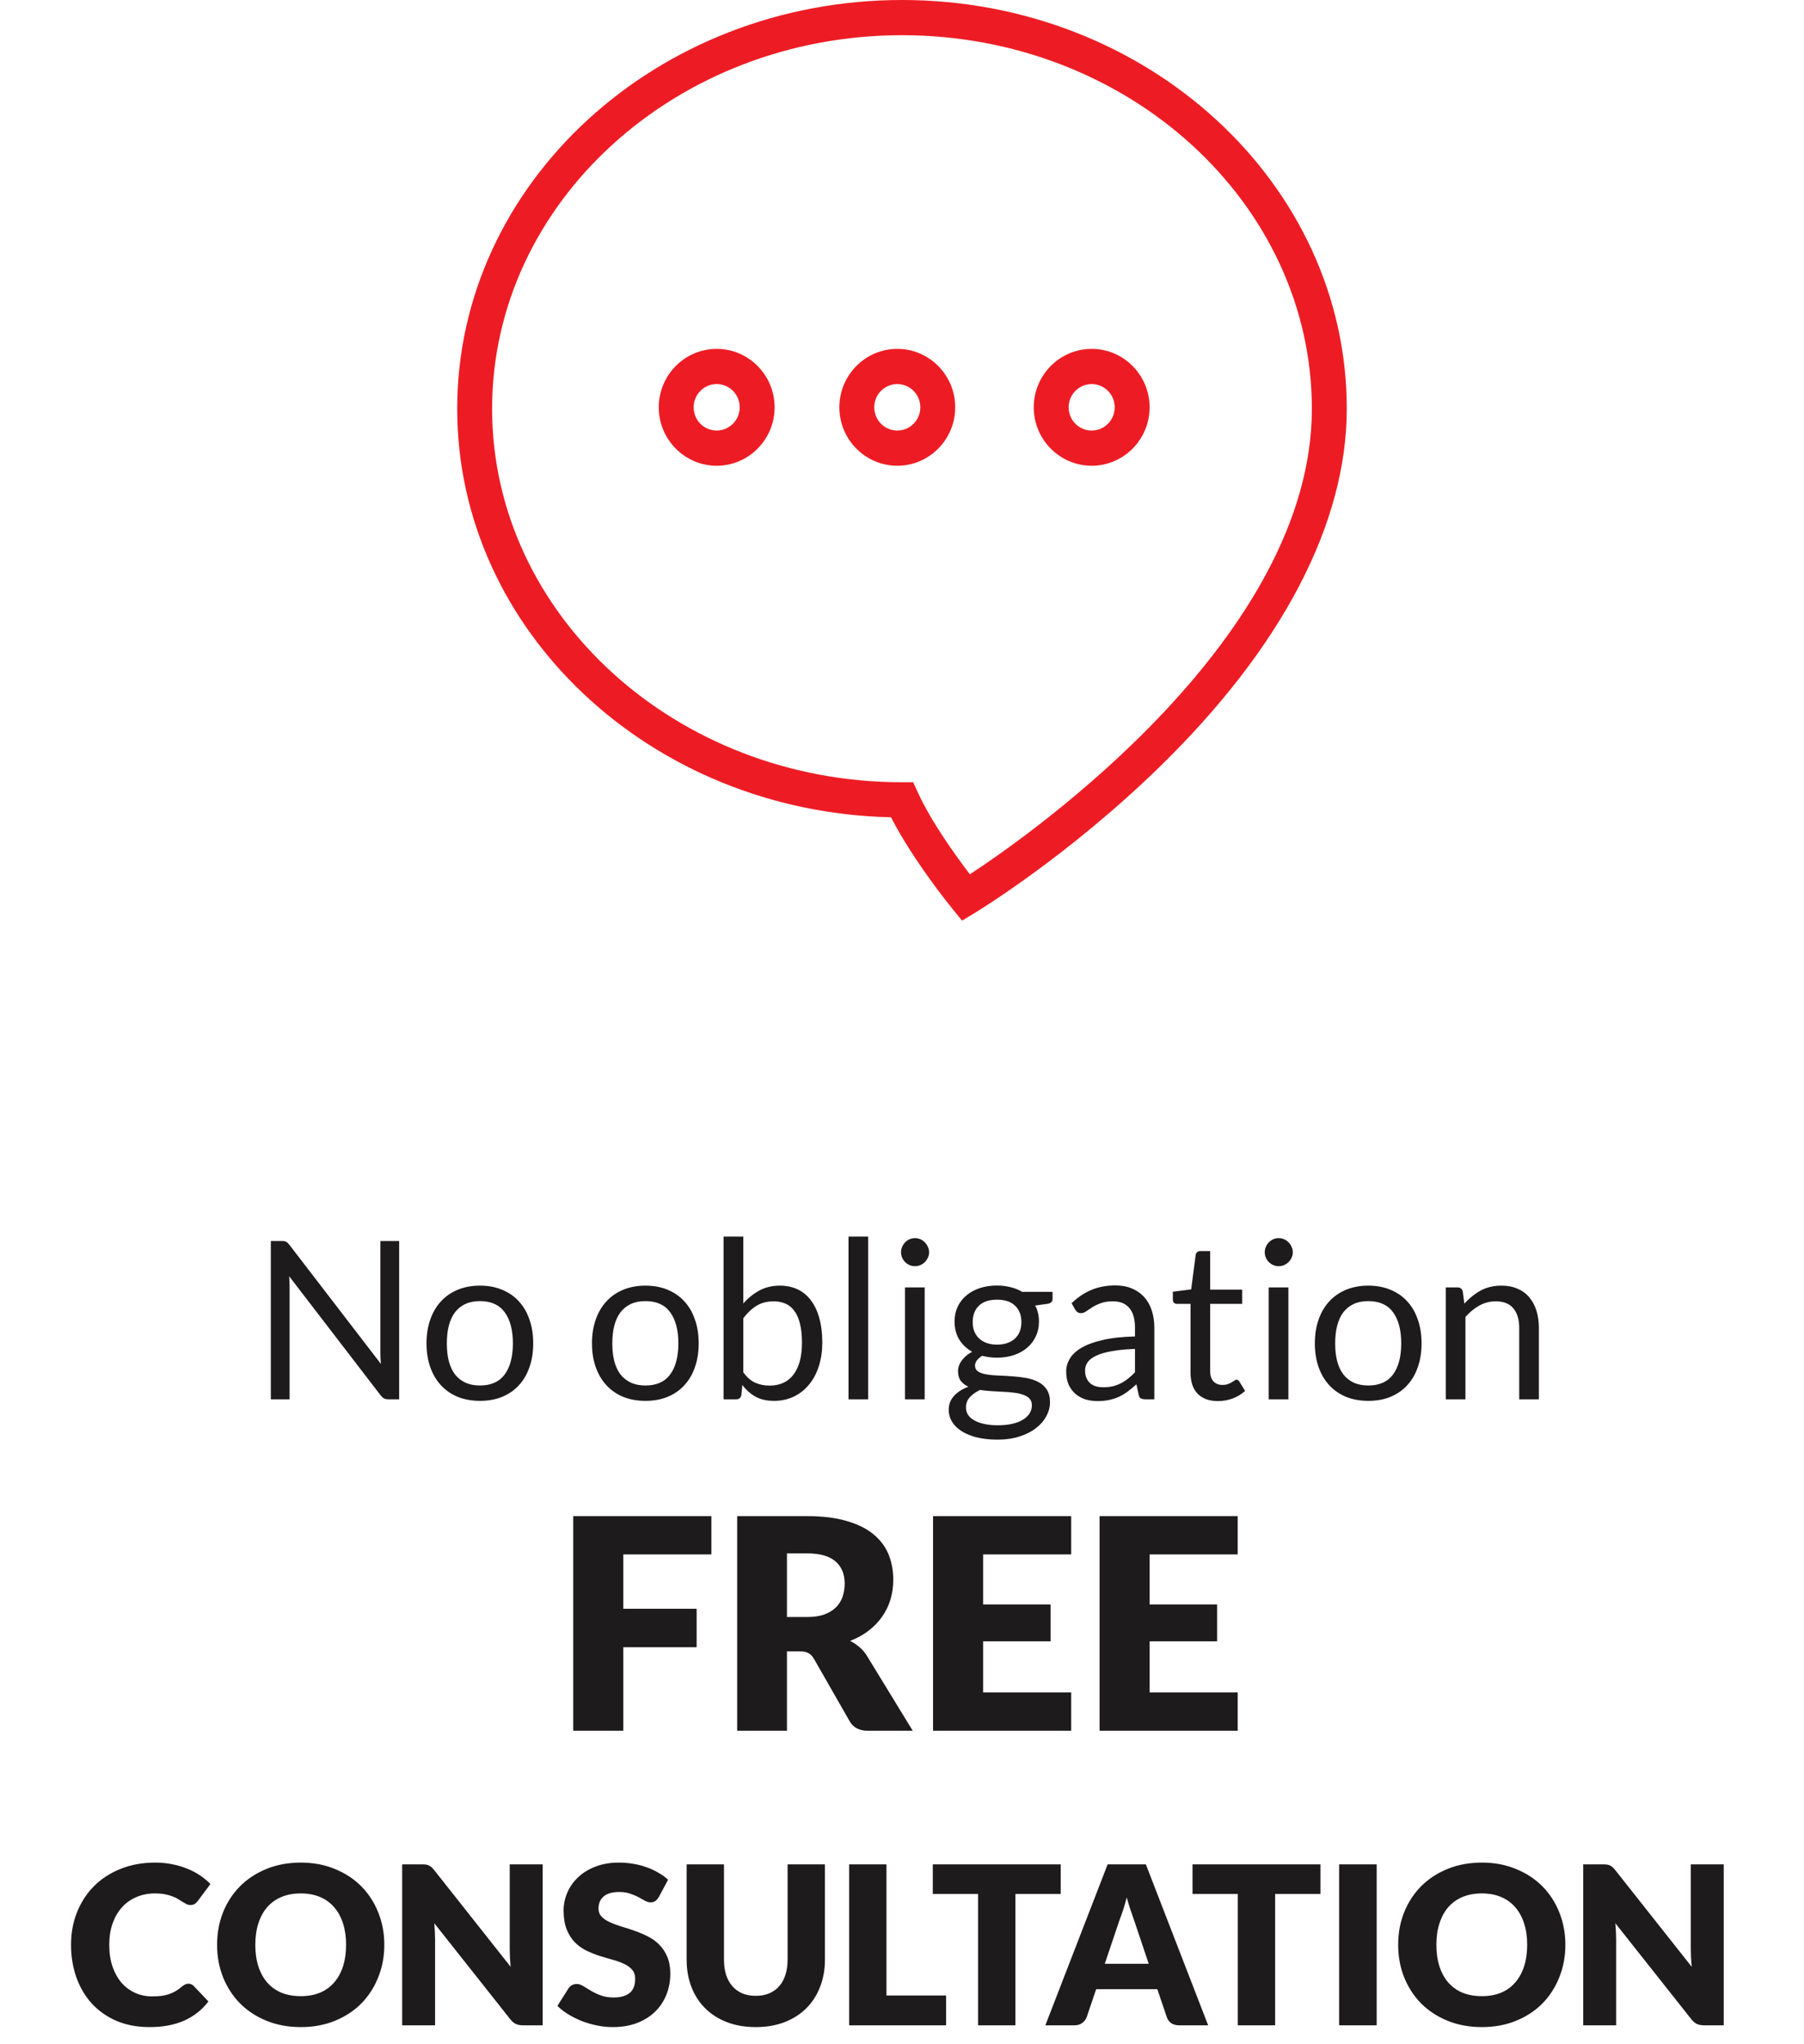 <svg xmlns="http://www.w3.org/2000/svg" width="98" height="111" viewBox="0 0 98 111" fill="none"><path d="M10.237 107.738C10.285 107.738 10.333 107.748 10.381 107.768C10.429 107.784 10.475 107.814 10.519 107.858L11.323 108.704C10.971 109.164 10.529 109.512 9.997 109.748C9.469 109.98 8.843 110.096 8.119 110.096C7.455 110.096 6.859 109.984 6.331 109.76C5.807 109.532 5.361 109.22 4.993 108.824C4.629 108.424 4.349 107.952 4.153 107.408C3.957 106.86 3.859 106.266 3.859 105.626C3.859 104.974 3.971 104.376 4.195 103.832C4.419 103.284 4.731 102.812 5.131 102.416C5.535 102.02 6.017 101.712 6.577 101.492C7.137 101.272 7.755 101.162 8.431 101.162C8.759 101.162 9.067 101.192 9.355 101.252C9.647 101.308 9.919 101.388 10.171 101.492C10.423 101.592 10.655 101.714 10.867 101.858C11.079 101.998 11.267 102.154 11.431 102.326L10.747 103.244C10.703 103.3 10.651 103.352 10.591 103.4C10.531 103.444 10.447 103.466 10.339 103.466C10.267 103.466 10.199 103.45 10.135 103.418C10.071 103.386 10.003 103.348 9.931 103.304C9.859 103.256 9.779 103.206 9.691 103.154C9.607 103.098 9.505 103.048 9.385 103.004C9.269 102.956 9.131 102.916 8.971 102.884C8.815 102.852 8.631 102.836 8.419 102.836C8.051 102.836 7.715 102.902 7.411 103.034C7.107 103.162 6.845 103.348 6.625 103.592C6.409 103.832 6.239 104.124 6.115 104.468C5.995 104.812 5.935 105.198 5.935 105.626C5.935 106.074 5.995 106.472 6.115 106.82C6.239 107.168 6.405 107.462 6.613 107.702C6.825 107.938 7.071 108.118 7.351 108.242C7.631 108.366 7.931 108.428 8.251 108.428C8.435 108.428 8.603 108.42 8.755 108.404C8.907 108.384 9.047 108.352 9.175 108.308C9.307 108.264 9.431 108.208 9.547 108.14C9.667 108.068 9.787 107.98 9.907 107.876C9.955 107.836 10.007 107.804 10.063 107.78C10.119 107.752 10.177 107.738 10.237 107.738ZM20.877 105.626C20.877 106.258 20.767 106.846 20.547 107.39C20.331 107.934 20.025 108.408 19.629 108.812C19.233 109.212 18.755 109.526 18.195 109.754C17.639 109.982 17.021 110.096 16.341 110.096C15.661 110.096 15.041 109.982 14.481 109.754C13.921 109.526 13.441 109.212 13.041 108.812C12.645 108.408 12.337 107.934 12.117 107.39C11.901 106.846 11.793 106.258 11.793 105.626C11.793 104.994 11.901 104.406 12.117 103.862C12.337 103.318 12.645 102.846 13.041 102.446C13.441 102.046 13.921 101.732 14.481 101.504C15.041 101.276 15.661 101.162 16.341 101.162C17.021 101.162 17.639 101.278 18.195 101.51C18.755 101.738 19.233 102.052 19.629 102.452C20.025 102.852 20.331 103.324 20.547 103.868C20.767 104.412 20.877 104.998 20.877 105.626ZM18.801 105.626C18.801 105.194 18.745 104.806 18.633 104.462C18.521 104.114 18.359 103.82 18.147 103.58C17.939 103.34 17.683 103.156 17.379 103.028C17.075 102.9 16.729 102.836 16.341 102.836C15.949 102.836 15.599 102.9 15.291 103.028C14.987 103.156 14.729 103.34 14.517 103.58C14.309 103.82 14.149 104.114 14.037 104.462C13.925 104.806 13.869 105.194 13.869 105.626C13.869 106.062 13.925 106.454 14.037 106.802C14.149 107.146 14.309 107.438 14.517 107.678C14.729 107.918 14.987 108.102 15.291 108.23C15.599 108.354 15.949 108.416 16.341 108.416C16.729 108.416 17.075 108.354 17.379 108.23C17.683 108.102 17.939 107.918 18.147 107.678C18.359 107.438 18.521 107.146 18.633 106.802C18.745 106.454 18.801 106.062 18.801 105.626ZM22.915 101.258C23.003 101.258 23.077 101.262 23.137 101.27C23.197 101.278 23.251 101.294 23.299 101.318C23.347 101.338 23.393 101.368 23.437 101.408C23.481 101.448 23.531 101.502 23.587 101.57L27.739 106.82C27.723 106.652 27.711 106.49 27.703 106.334C27.695 106.174 27.691 106.024 27.691 105.884V101.258H29.479V110H28.423C28.267 110 28.135 109.976 28.027 109.928C27.919 109.88 27.815 109.792 27.715 109.664L23.593 104.456C23.605 104.608 23.615 104.758 23.623 104.906C23.631 105.05 23.635 105.186 23.635 105.314V110H21.847V101.258H22.915ZM35.789 103.034C35.729 103.13 35.665 103.202 35.597 103.25C35.533 103.298 35.449 103.322 35.345 103.322C35.253 103.322 35.153 103.294 35.045 103.238C34.941 103.178 34.821 103.112 34.685 103.04C34.553 102.968 34.401 102.904 34.229 102.848C34.057 102.788 33.861 102.758 33.641 102.758C33.261 102.758 32.977 102.84 32.789 103.004C32.605 103.164 32.513 103.382 32.513 103.658C32.513 103.834 32.569 103.98 32.681 104.096C32.793 104.212 32.939 104.312 33.119 104.396C33.303 104.48 33.511 104.558 33.743 104.63C33.979 104.698 34.219 104.776 34.463 104.864C34.707 104.948 34.945 105.048 35.177 105.164C35.413 105.28 35.621 105.428 35.801 105.608C35.985 105.788 36.133 106.008 36.245 106.268C36.357 106.524 36.413 106.834 36.413 107.198C36.413 107.602 36.343 107.98 36.203 108.332C36.063 108.684 35.859 108.992 35.591 109.256C35.327 109.516 34.999 109.722 34.607 109.874C34.219 110.022 33.777 110.096 33.281 110.096C33.009 110.096 32.731 110.068 32.447 110.012C32.167 109.956 31.895 109.878 31.631 109.778C31.367 109.674 31.119 109.552 30.887 109.412C30.655 109.272 30.453 109.116 30.281 108.944L30.881 107.996C30.925 107.924 30.987 107.866 31.067 107.822C31.147 107.778 31.233 107.756 31.325 107.756C31.445 107.756 31.565 107.794 31.685 107.87C31.809 107.946 31.947 108.03 32.099 108.122C32.255 108.214 32.433 108.298 32.633 108.374C32.833 108.45 33.069 108.488 33.341 108.488C33.709 108.488 33.995 108.408 34.199 108.248C34.403 108.084 34.505 107.826 34.505 107.474C34.505 107.27 34.449 107.104 34.337 106.976C34.225 106.848 34.077 106.742 33.893 106.658C33.713 106.574 33.507 106.5 33.275 106.436C33.043 106.372 32.805 106.302 32.561 106.226C32.317 106.146 32.079 106.05 31.847 105.938C31.615 105.822 31.407 105.672 31.223 105.488C31.043 105.3 30.897 105.068 30.785 104.792C30.673 104.512 30.617 104.168 30.617 103.76C30.617 103.432 30.683 103.112 30.815 102.8C30.947 102.488 31.141 102.21 31.397 101.966C31.653 101.722 31.967 101.528 32.339 101.384C32.711 101.236 33.137 101.162 33.617 101.162C33.885 101.162 34.145 101.184 34.397 101.228C34.653 101.268 34.895 101.33 35.123 101.414C35.351 101.494 35.563 101.592 35.759 101.708C35.959 101.82 36.137 101.948 36.293 102.092L35.789 103.034ZM41.057 108.398C41.329 108.398 41.571 108.354 41.783 108.266C41.999 108.174 42.181 108.044 42.329 107.876C42.477 107.708 42.589 107.504 42.665 107.264C42.745 107.02 42.785 106.744 42.785 106.436V101.258H44.813V106.436C44.813 106.972 44.725 107.464 44.549 107.912C44.377 108.36 44.129 108.746 43.805 109.07C43.481 109.394 43.087 109.646 42.623 109.826C42.159 110.006 41.637 110.096 41.057 110.096C40.473 110.096 39.949 110.006 39.485 109.826C39.021 109.646 38.627 109.394 38.303 109.07C37.979 108.746 37.731 108.36 37.559 107.912C37.387 107.464 37.301 106.972 37.301 106.436V101.258H39.329V106.43C39.329 106.738 39.367 107.014 39.443 107.258C39.523 107.498 39.637 107.704 39.785 107.876C39.933 108.044 40.113 108.174 40.325 108.266C40.541 108.354 40.785 108.398 41.057 108.398ZM48.156 108.38H51.396V110H46.128V101.258H48.156V108.38ZM57.621 101.258V102.866H55.161V110H53.133V102.866H50.673V101.258H57.621ZM65.631 110H64.059C63.883 110 63.737 109.96 63.621 109.88C63.509 109.796 63.431 109.69 63.387 109.562L62.871 108.038H59.547L59.031 109.562C58.991 109.674 58.913 109.776 58.797 109.868C58.681 109.956 58.539 110 58.371 110H56.787L60.171 101.258H62.247L65.631 110ZM60.015 106.658H62.403L61.599 104.264C61.547 104.112 61.485 103.934 61.413 103.73C61.345 103.522 61.277 103.298 61.209 103.058C61.145 103.302 61.079 103.528 61.011 103.736C60.943 103.944 60.879 104.124 60.819 104.276L60.015 106.658ZM71.73 101.258V102.866H69.27V110H67.242V102.866H64.782V101.258H71.73ZM74.786 110H72.746V101.258H74.786V110ZM85.037 105.626C85.037 106.258 84.927 106.846 84.707 107.39C84.492 107.934 84.186 108.408 83.79 108.812C83.394 109.212 82.915 109.526 82.356 109.754C81.799 109.982 81.181 110.096 80.501 110.096C79.822 110.096 79.201 109.982 78.641 109.754C78.082 109.526 77.602 109.212 77.201 108.812C76.805 108.408 76.498 107.934 76.278 107.39C76.061 106.846 75.954 106.258 75.954 105.626C75.954 104.994 76.061 104.406 76.278 103.862C76.498 103.318 76.805 102.846 77.201 102.446C77.602 102.046 78.082 101.732 78.641 101.504C79.201 101.276 79.822 101.162 80.501 101.162C81.181 101.162 81.799 101.278 82.356 101.51C82.915 101.738 83.394 102.052 83.79 102.452C84.186 102.852 84.492 103.324 84.707 103.868C84.927 104.412 85.037 104.998 85.037 105.626ZM82.962 105.626C82.962 105.194 82.906 104.806 82.793 104.462C82.681 104.114 82.519 103.82 82.308 103.58C82.1 103.34 81.844 103.156 81.54 103.028C81.236 102.9 80.889 102.836 80.501 102.836C80.109 102.836 79.76 102.9 79.451 103.028C79.147 103.156 78.889 103.34 78.677 103.58C78.469 103.82 78.309 104.114 78.198 104.462C78.085 104.806 78.029 105.194 78.029 105.626C78.029 106.062 78.085 106.454 78.198 106.802C78.309 107.146 78.469 107.438 78.677 107.678C78.889 107.918 79.147 108.102 79.451 108.23C79.76 108.354 80.109 108.416 80.501 108.416C80.889 108.416 81.236 108.354 81.54 108.23C81.844 108.102 82.1 107.918 82.308 107.678C82.519 107.438 82.681 107.146 82.793 106.802C82.906 106.454 82.962 106.062 82.962 105.626ZM87.075 101.258C87.163 101.258 87.237 101.262 87.297 101.27C87.357 101.278 87.411 101.294 87.459 101.318C87.507 101.338 87.553 101.368 87.597 101.408C87.641 101.448 87.691 101.502 87.747 101.57L91.899 106.82C91.883 106.652 91.871 106.49 91.863 106.334C91.855 106.174 91.851 106.024 91.851 105.884V101.258H93.639V110H92.583C92.427 110 92.295 109.976 92.187 109.928C92.079 109.88 91.975 109.792 91.875 109.664L87.753 104.456C87.765 104.608 87.775 104.758 87.783 104.906C87.791 105.05 87.795 105.186 87.795 105.314V110H86.007V101.258H87.075Z" fill="#1D1B1B"></path><path d="M15.312 67.402C15.416 67.402 15.492 67.416 15.54 67.444C15.592 67.468 15.65 67.52 15.714 67.6L20.694 74.08C20.682 73.976 20.674 73.876 20.67 73.78C20.666 73.68 20.664 73.584 20.664 73.492V67.402H21.684V76H21.096C21.004 76 20.926 75.984 20.862 75.952C20.802 75.92 20.742 75.866 20.682 75.79L15.708 69.316C15.716 69.416 15.722 69.514 15.726 69.61C15.73 69.706 15.732 69.794 15.732 69.874V76H14.712V67.402H15.312ZM26.074 69.826C26.518 69.826 26.918 69.9 27.274 70.048C27.634 70.196 27.938 70.406 28.186 70.678C28.438 70.95 28.63 71.28 28.762 71.668C28.898 72.052 28.966 72.482 28.966 72.958C28.966 73.438 28.898 73.87 28.762 74.254C28.63 74.638 28.438 74.966 28.186 75.238C27.938 75.51 27.634 75.72 27.274 75.868C26.918 76.012 26.518 76.084 26.074 76.084C25.63 76.084 25.228 76.012 24.868 75.868C24.512 75.72 24.208 75.51 23.956 75.238C23.704 74.966 23.51 74.638 23.374 74.254C23.238 73.87 23.17 73.438 23.17 72.958C23.17 72.482 23.238 72.052 23.374 71.668C23.51 71.28 23.704 70.95 23.956 70.678C24.208 70.406 24.512 70.196 24.868 70.048C25.228 69.9 25.63 69.826 26.074 69.826ZM26.074 75.25C26.674 75.25 27.122 75.05 27.418 74.65C27.714 74.246 27.862 73.684 27.862 72.964C27.862 72.24 27.714 71.676 27.418 71.272C27.122 70.868 26.674 70.666 26.074 70.666C25.77 70.666 25.506 70.718 25.282 70.822C25.058 70.926 24.87 71.076 24.718 71.272C24.57 71.468 24.458 71.71 24.382 71.998C24.31 72.282 24.274 72.604 24.274 72.964C24.274 73.324 24.31 73.646 24.382 73.93C24.458 74.214 24.57 74.454 24.718 74.65C24.87 74.842 25.058 74.99 25.282 75.094C25.506 75.198 25.77 75.25 26.074 75.25ZM35.063 69.826C35.507 69.826 35.907 69.9 36.263 70.048C36.623 70.196 36.927 70.406 37.175 70.678C37.427 70.95 37.619 71.28 37.751 71.668C37.887 72.052 37.955 72.482 37.955 72.958C37.955 73.438 37.887 73.87 37.751 74.254C37.619 74.638 37.427 74.966 37.175 75.238C36.927 75.51 36.623 75.72 36.263 75.868C35.907 76.012 35.507 76.084 35.063 76.084C34.619 76.084 34.217 76.012 33.857 75.868C33.501 75.72 33.197 75.51 32.945 75.238C32.693 74.966 32.499 74.638 32.363 74.254C32.227 73.87 32.159 73.438 32.159 72.958C32.159 72.482 32.227 72.052 32.363 71.668C32.499 71.28 32.693 70.95 32.945 70.678C33.197 70.406 33.501 70.196 33.857 70.048C34.217 69.9 34.619 69.826 35.063 69.826ZM35.063 75.25C35.663 75.25 36.111 75.05 36.407 74.65C36.703 74.246 36.851 73.684 36.851 72.964C36.851 72.24 36.703 71.676 36.407 71.272C36.111 70.868 35.663 70.666 35.063 70.666C34.759 70.666 34.495 70.718 34.271 70.822C34.047 70.926 33.859 71.076 33.707 71.272C33.559 71.468 33.447 71.71 33.371 71.998C33.299 72.282 33.263 72.604 33.263 72.964C33.263 73.324 33.299 73.646 33.371 73.93C33.447 74.214 33.559 74.454 33.707 74.65C33.859 74.842 34.047 74.99 34.271 75.094C34.495 75.198 34.759 75.25 35.063 75.25ZM39.306 76V67.162H40.38V70.798C40.633 70.506 40.92 70.272 41.245 70.096C41.572 69.916 41.947 69.826 42.367 69.826C42.718 69.826 43.036 69.892 43.321 70.024C43.605 70.156 43.846 70.354 44.047 70.618C44.246 70.878 44.401 71.202 44.508 71.59C44.617 71.974 44.67 72.418 44.67 72.922C44.67 73.37 44.611 73.788 44.49 74.176C44.37 74.56 44.197 74.894 43.968 75.178C43.745 75.458 43.468 75.68 43.141 75.844C42.816 76.004 42.45 76.084 42.042 76.084C41.651 76.084 41.316 76.008 41.041 75.856C40.769 75.704 40.531 75.492 40.327 75.22L40.273 75.772C40.24 75.924 40.148 76 39.996 76H39.306ZM42.019 70.678C41.67 70.678 41.364 70.758 41.1 70.918C40.84 71.078 40.6 71.304 40.38 71.596V74.536C40.572 74.8 40.785 74.986 41.017 75.094C41.252 75.202 41.514 75.256 41.803 75.256C42.37 75.256 42.806 75.054 43.111 74.65C43.414 74.246 43.566 73.67 43.566 72.922C43.566 72.526 43.531 72.186 43.459 71.902C43.391 71.618 43.291 71.386 43.158 71.206C43.026 71.022 42.864 70.888 42.672 70.804C42.48 70.72 42.263 70.678 42.019 70.678ZM47.162 67.162V76H46.094V67.162H47.162ZM50.232 69.922V76H49.164V69.922H50.232ZM50.472 68.014C50.472 68.118 50.45 68.216 50.406 68.308C50.366 68.396 50.31 68.476 50.238 68.548C50.17 68.616 50.09 68.67 49.998 68.71C49.906 68.75 49.808 68.77 49.704 68.77C49.6 68.77 49.502 68.75 49.41 68.71C49.322 68.67 49.242 68.616 49.17 68.548C49.102 68.476 49.048 68.396 49.008 68.308C48.968 68.216 48.948 68.118 48.948 68.014C48.948 67.91 48.968 67.812 49.008 67.72C49.048 67.624 49.102 67.542 49.17 67.474C49.242 67.402 49.322 67.346 49.41 67.306C49.502 67.266 49.6 67.246 49.704 67.246C49.808 67.246 49.906 67.266 49.998 67.306C50.09 67.346 50.17 67.402 50.238 67.474C50.31 67.542 50.366 67.624 50.406 67.72C50.45 67.812 50.472 67.91 50.472 68.014ZM54.16 69.82C54.424 69.82 54.67 69.85 54.898 69.91C55.13 69.966 55.34 70.05 55.528 70.162H57.178V70.558C57.178 70.69 57.094 70.774 56.926 70.81L56.236 70.906C56.372 71.166 56.44 71.456 56.44 71.776C56.44 72.072 56.382 72.342 56.266 72.586C56.154 72.826 55.996 73.032 55.792 73.204C55.592 73.376 55.352 73.508 55.072 73.6C54.796 73.692 54.492 73.738 54.16 73.738C53.876 73.738 53.608 73.704 53.356 73.636C53.228 73.716 53.13 73.802 53.062 73.894C52.998 73.986 52.966 74.076 52.966 74.164C52.966 74.308 53.024 74.418 53.14 74.494C53.256 74.566 53.41 74.618 53.602 74.65C53.794 74.682 54.012 74.702 54.256 74.71C54.5 74.718 54.748 74.732 55 74.752C55.256 74.768 55.506 74.798 55.75 74.842C55.994 74.886 56.212 74.958 56.404 75.058C56.596 75.158 56.75 75.296 56.866 75.472C56.982 75.648 57.04 75.876 57.04 76.156C57.04 76.416 56.974 76.668 56.842 76.912C56.714 77.156 56.528 77.372 56.284 77.56C56.04 77.752 55.742 77.904 55.39 78.016C55.038 78.132 54.64 78.19 54.196 78.19C53.752 78.19 53.362 78.146 53.026 78.058C52.694 77.97 52.418 77.852 52.198 77.704C51.978 77.556 51.812 77.384 51.7 77.188C51.592 76.996 51.538 76.794 51.538 76.582C51.538 76.282 51.632 76.028 51.82 75.82C52.012 75.608 52.274 75.44 52.606 75.316C52.434 75.236 52.296 75.13 52.192 74.998C52.092 74.862 52.042 74.682 52.042 74.458C52.042 74.37 52.058 74.28 52.09 74.188C52.122 74.092 52.17 73.998 52.234 73.906C52.302 73.814 52.384 73.726 52.48 73.642C52.576 73.558 52.688 73.484 52.816 73.42C52.516 73.252 52.28 73.03 52.108 72.754C51.94 72.474 51.856 72.148 51.856 71.776C51.856 71.48 51.912 71.212 52.024 70.972C52.14 70.728 52.3 70.522 52.504 70.354C52.708 70.182 52.95 70.05 53.23 69.958C53.514 69.866 53.824 69.82 54.16 69.82ZM56.056 76.33C56.056 76.178 56.014 76.056 55.93 75.964C55.846 75.872 55.732 75.802 55.588 75.754C55.444 75.702 55.278 75.664 55.09 75.64C54.902 75.616 54.704 75.6 54.496 75.592C54.288 75.58 54.076 75.568 53.86 75.556C53.644 75.544 53.438 75.522 53.242 75.49C53.014 75.598 52.828 75.73 52.684 75.886C52.544 76.042 52.474 76.228 52.474 76.444C52.474 76.58 52.508 76.706 52.576 76.822C52.648 76.942 52.756 77.044 52.9 77.128C53.044 77.216 53.224 77.284 53.44 77.332C53.66 77.384 53.918 77.41 54.214 77.41C54.502 77.41 54.76 77.384 54.988 77.332C55.216 77.28 55.408 77.206 55.564 77.11C55.724 77.014 55.846 76.9 55.93 76.768C56.014 76.636 56.056 76.49 56.056 76.33ZM54.16 73.03C54.376 73.03 54.566 73 54.73 72.94C54.898 72.88 55.038 72.796 55.15 72.688C55.262 72.58 55.346 72.452 55.402 72.304C55.458 72.152 55.486 71.986 55.486 71.806C55.486 71.434 55.372 71.138 55.144 70.918C54.92 70.698 54.592 70.588 54.16 70.588C53.732 70.588 53.404 70.698 53.176 70.918C52.952 71.138 52.84 71.434 52.84 71.806C52.84 71.986 52.868 72.152 52.924 72.304C52.984 72.452 53.07 72.58 53.182 72.688C53.294 72.796 53.432 72.88 53.596 72.94C53.76 73 53.948 73.03 54.16 73.03ZM62.707 76H62.233C62.129 76 62.045 75.984 61.981 75.952C61.917 75.92 61.875 75.852 61.855 75.748L61.735 75.184C61.575 75.328 61.419 75.458 61.267 75.574C61.115 75.686 60.955 75.782 60.787 75.862C60.619 75.938 60.439 75.996 60.247 76.036C60.059 76.076 59.849 76.096 59.617 76.096C59.381 76.096 59.159 76.064 58.951 76C58.747 75.932 58.569 75.832 58.417 75.7C58.265 75.568 58.143 75.402 58.051 75.202C57.963 74.998 57.919 74.758 57.919 74.482C57.919 74.242 57.985 74.012 58.117 73.792C58.249 73.568 58.461 73.37 58.753 73.198C59.049 73.026 59.435 72.886 59.911 72.778C60.387 72.666 60.969 72.602 61.657 72.586V72.112C61.657 71.64 61.555 71.284 61.351 71.044C61.151 70.8 60.853 70.678 60.457 70.678C60.197 70.678 59.977 70.712 59.797 70.78C59.621 70.844 59.467 70.918 59.335 71.002C59.207 71.082 59.095 71.156 58.999 71.224C58.907 71.288 58.815 71.32 58.723 71.32C58.651 71.32 58.587 71.302 58.531 71.266C58.479 71.226 58.437 71.178 58.405 71.122L58.213 70.78C58.549 70.456 58.911 70.214 59.299 70.054C59.687 69.894 60.117 69.814 60.589 69.814C60.929 69.814 61.231 69.87 61.495 69.982C61.759 70.094 61.981 70.25 62.161 70.45C62.341 70.65 62.477 70.892 62.569 71.176C62.661 71.46 62.707 71.772 62.707 72.112V76ZM59.935 75.346C60.123 75.346 60.295 75.328 60.451 75.292C60.607 75.252 60.753 75.198 60.889 75.13C61.029 75.058 61.161 74.972 61.285 74.872C61.413 74.772 61.537 74.658 61.657 74.53V73.264C61.165 73.28 60.747 73.32 60.403 73.384C60.059 73.444 59.779 73.524 59.563 73.624C59.347 73.724 59.189 73.842 59.089 73.978C58.993 74.114 58.945 74.266 58.945 74.434C58.945 74.594 58.971 74.732 59.023 74.848C59.075 74.964 59.145 75.06 59.233 75.136C59.321 75.208 59.425 75.262 59.545 75.298C59.665 75.33 59.795 75.346 59.935 75.346ZM66.167 76.096C65.687 76.096 65.317 75.962 65.057 75.694C64.801 75.426 64.673 75.04 64.673 74.536V70.816H63.941C63.877 70.816 63.823 70.798 63.779 70.762C63.735 70.722 63.713 70.662 63.713 70.582V70.156L64.709 70.03L64.955 68.152C64.963 68.092 64.989 68.044 65.033 68.008C65.077 67.968 65.133 67.948 65.201 67.948H65.741V70.042H67.481V70.816H65.741V74.464C65.741 74.72 65.803 74.91 65.927 75.034C66.051 75.158 66.211 75.22 66.407 75.22C66.519 75.22 66.615 75.206 66.695 75.178C66.779 75.146 66.851 75.112 66.911 75.076C66.971 75.04 67.021 75.008 67.061 74.98C67.105 74.948 67.143 74.932 67.175 74.932C67.231 74.932 67.281 74.966 67.325 75.034L67.637 75.544C67.453 75.716 67.231 75.852 66.971 75.952C66.711 76.048 66.443 76.096 66.167 76.096ZM69.99 69.922V76H68.922V69.922H69.99ZM70.23 68.014C70.23 68.118 70.208 68.216 70.164 68.308C70.124 68.396 70.068 68.476 69.996 68.548C69.928 68.616 69.848 68.67 69.756 68.71C69.664 68.75 69.566 68.77 69.462 68.77C69.358 68.77 69.26 68.75 69.168 68.71C69.08 68.67 69 68.616 68.928 68.548C68.86 68.476 68.806 68.396 68.766 68.308C68.726 68.216 68.706 68.118 68.706 68.014C68.706 67.91 68.726 67.812 68.766 67.72C68.806 67.624 68.86 67.542 68.928 67.474C69 67.402 69.08 67.346 69.168 67.306C69.26 67.266 69.358 67.246 69.462 67.246C69.566 67.246 69.664 67.266 69.756 67.306C69.848 67.346 69.928 67.402 69.996 67.474C70.068 67.542 70.124 67.624 70.164 67.72C70.208 67.812 70.23 67.91 70.23 68.014ZM74.332 69.826C74.776 69.826 75.176 69.9 75.532 70.048C75.892 70.196 76.196 70.406 76.444 70.678C76.696 70.95 76.888 71.28 77.02 71.668C77.156 72.052 77.224 72.482 77.224 72.958C77.224 73.438 77.156 73.87 77.02 74.254C76.888 74.638 76.696 74.966 76.444 75.238C76.196 75.51 75.892 75.72 75.532 75.868C75.176 76.012 74.776 76.084 74.332 76.084C73.888 76.084 73.486 76.012 73.126 75.868C72.77 75.72 72.466 75.51 72.214 75.238C71.962 74.966 71.768 74.638 71.632 74.254C71.496 73.87 71.428 73.438 71.428 72.958C71.428 72.482 71.496 72.052 71.632 71.668C71.768 71.28 71.962 70.95 72.214 70.678C72.466 70.406 72.77 70.196 73.126 70.048C73.486 69.9 73.888 69.826 74.332 69.826ZM74.332 75.25C74.932 75.25 75.38 75.05 75.676 74.65C75.972 74.246 76.12 73.684 76.12 72.964C76.12 72.24 75.972 71.676 75.676 71.272C75.38 70.868 74.932 70.666 74.332 70.666C74.028 70.666 73.764 70.718 73.54 70.822C73.316 70.926 73.128 71.076 72.976 71.272C72.828 71.468 72.716 71.71 72.64 71.998C72.568 72.282 72.532 72.604 72.532 72.964C72.532 73.324 72.568 73.646 72.64 73.93C72.716 74.214 72.828 74.454 72.976 74.65C73.128 74.842 73.316 74.99 73.54 75.094C73.764 75.198 74.028 75.25 74.332 75.25ZM78.54 76V69.922H79.176C79.328 69.922 79.424 69.996 79.464 70.144L79.548 70.804C79.812 70.512 80.106 70.276 80.43 70.096C80.758 69.916 81.136 69.826 81.564 69.826C81.896 69.826 82.188 69.882 82.44 69.994C82.696 70.102 82.908 70.258 83.076 70.462C83.248 70.662 83.378 70.904 83.466 71.188C83.554 71.472 83.598 71.786 83.598 72.13V76H82.53V72.13C82.53 71.67 82.424 71.314 82.212 71.062C82.004 70.806 81.684 70.678 81.252 70.678C80.936 70.678 80.64 70.754 80.364 70.906C80.092 71.058 79.84 71.264 79.608 71.524V76H78.54Z" fill="#1D1B1B"></path><path d="M38.644 82.344V84.424H33.86V87.376H37.844V89.464H33.86V94H31.14V82.344H38.644ZM42.75 89.688V94H40.046V82.344H43.838C44.681 82.344 45.398 82.432 45.99 82.608C46.587 82.779 47.073 83.019 47.446 83.328C47.825 83.637 48.099 84.003 48.27 84.424C48.441 84.845 48.526 85.304 48.526 85.8C48.526 86.179 48.475 86.536 48.374 86.872C48.273 87.208 48.121 87.52 47.918 87.808C47.721 88.091 47.475 88.344 47.182 88.568C46.894 88.792 46.561 88.976 46.182 89.12C46.363 89.211 46.531 89.323 46.686 89.456C46.846 89.589 46.985 89.752 47.102 89.944L49.582 94H47.134C46.681 94 46.355 93.829 46.158 93.488L44.222 90.104C44.137 89.955 44.035 89.848 43.918 89.784C43.806 89.72 43.646 89.688 43.438 89.688H42.75ZM42.75 87.824H43.838C44.206 87.824 44.518 87.779 44.774 87.688C45.035 87.592 45.249 87.461 45.414 87.296C45.579 87.131 45.699 86.939 45.774 86.72C45.849 86.496 45.886 86.256 45.886 86C45.886 85.488 45.718 85.088 45.382 84.8C45.051 84.512 44.537 84.368 43.838 84.368H42.75V87.824ZM58.191 82.344V84.424H53.407V87.144H57.071V89.144H53.407V91.92H58.191V94H50.687V82.344H58.191ZM67.237 82.344V84.424H62.453V87.144H66.117V89.144H62.453V91.92H67.237V94H59.733V82.344H67.237Z" fill="#1D1B1B"></path><path d="M52.261 50L51.739 49.359C51.645 49.245 49.607 46.74 48.403 44.388C35.35 44.101 24.837 34.254 24.837 22.199C24.837 9.962 35.672 0 49 0C62.328 0 73.162 9.962 73.162 22.199C73.162 28.432 69.646 35.163 63.001 41.644C58.043 46.482 53.161 49.455 52.962 49.579L52.261 50ZM49 1.912C36.724 1.912 26.733 11.013 26.733 22.199C26.733 33.384 36.724 42.486 49 42.486H49.606L49.862 43.04C50.592 44.646 51.948 46.511 52.687 47.486C56.157 45.21 71.266 34.56 71.266 22.199C71.257 11.013 61.275 1.912 49 1.912Z" fill="#ED1C24"></path><path d="M38.933 18.948C37.198 18.948 35.786 20.373 35.786 22.122C35.786 23.872 37.198 25.296 38.933 25.296C40.668 25.296 42.08 23.872 42.08 22.122C42.08 20.373 40.668 18.948 38.933 18.948ZM38.933 23.384C38.241 23.384 37.682 22.82 37.682 22.122C37.682 21.424 38.241 20.86 38.933 20.86C39.625 20.86 40.184 21.424 40.184 22.122C40.184 22.82 39.615 23.384 38.933 23.384ZM48.744 18.948C47.009 18.948 45.597 20.373 45.597 22.122C45.597 23.872 47.009 25.296 48.744 25.296C50.479 25.296 51.891 23.872 51.891 22.122C51.891 20.373 50.479 18.948 48.744 18.948ZM48.744 23.384C48.052 23.384 47.493 22.82 47.493 22.122C47.493 21.424 48.052 20.86 48.744 20.86C49.436 20.86 49.995 21.424 49.995 22.122C49.995 22.82 49.436 23.384 48.744 23.384ZM59.304 18.948C57.569 18.948 56.157 20.373 56.157 22.122C56.157 23.872 57.569 25.296 59.304 25.296C61.038 25.296 62.451 23.872 62.451 22.122C62.451 20.373 61.038 18.948 59.304 18.948ZM59.304 23.384C58.612 23.384 58.053 22.82 58.053 22.122C58.053 21.424 58.612 20.86 59.304 20.86C59.996 20.86 60.555 21.424 60.555 22.122C60.555 22.82 59.996 23.384 59.304 23.384Z" fill="#ED1C24"></path></svg>